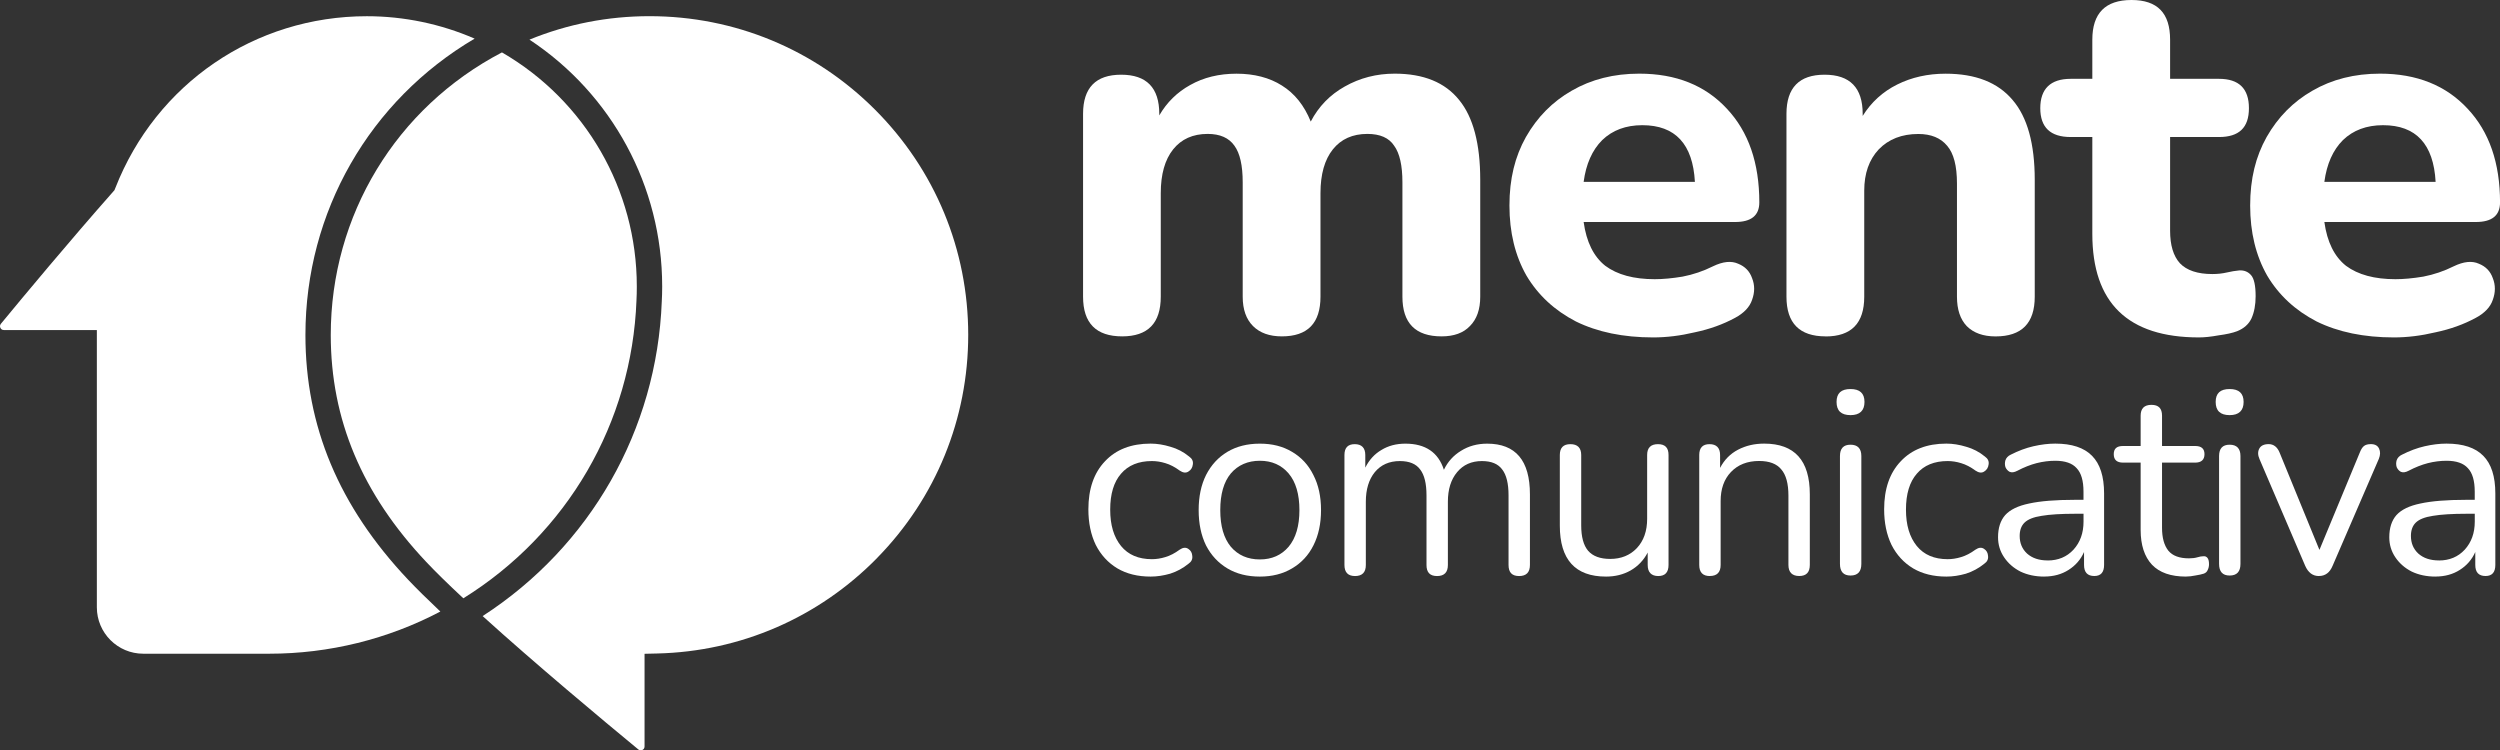 <svg xmlns="http://www.w3.org/2000/svg" id="Camada_2" data-name="Camada 2" viewBox="0 0 690.75 207.31"><rect x="0" y="0" width="690.75" height="207.31" fill="#333333" stroke="none"/><defs><style>      .cls-1 {        fill: #fff;        stroke-width: 0px;      }    </style></defs><g id="Camada_1-2" data-name="Camada 1"><g><g><path class="cls-1" d="m310.07,92.94c-7.21,0-10.82-3.65-10.82-10.96V31.46c0-7.21,3.51-10.82,10.53-10.82s10.53,3.61,10.53,10.82v.43c2.09-3.61,4.93-6.4,8.54-8.4,3.7-2.09,7.97-3.13,12.81-3.13s9.11,1.09,12.53,3.27c3.51,2.18,6.17,5.5,7.97,9.96,2.18-4.18,5.31-7.4,9.39-9.68,4.18-2.37,8.78-3.56,13.81-3.56,7.97,0,13.9,2.42,17.79,7.26,3.89,4.74,5.84,12.1,5.84,22.06v32.31c0,3.51-.95,6.22-2.85,8.11-1.8,1.9-4.41,2.85-7.83,2.85-7.21,0-10.82-3.65-10.82-10.96v-31.6c0-4.65-.76-8.02-2.28-10.11-1.42-2.18-3.89-3.27-7.4-3.27-4.08,0-7.26,1.42-9.54,4.27-2.28,2.85-3.42,6.88-3.42,12.1v28.61c0,7.31-3.56,10.96-10.67,10.96-3.42,0-6.07-.95-7.97-2.85-1.9-1.9-2.85-4.6-2.85-8.11v-31.6c0-4.65-.76-8.02-2.28-10.11-1.52-2.18-3.99-3.27-7.4-3.27-4.08,0-7.26,1.42-9.54,4.27-2.28,2.85-3.42,6.88-3.42,12.1v28.61c0,7.31-3.56,10.96-10.67,10.96Z"></path><path class="cls-1" d="m453.78,34.59c-4.55,0-8.26,1.38-11.1,4.13-2.75,2.75-4.46,6.59-5.12,11.53h30.74c-.57-10.44-5.41-15.66-14.52-15.66Zm2.99,58.64c-8.26,0-15.37-1.47-21.35-4.41-5.88-3.04-10.44-7.26-13.66-12.67-3.13-5.5-4.7-11.96-4.7-19.36s1.52-13.52,4.55-18.93c3.13-5.5,7.35-9.77,12.67-12.81,5.41-3.13,11.62-4.7,18.65-4.7,10.15,0,18.22,3.23,24.2,9.68,5.98,6.36,8.97,14.99,8.97,25.9,0,3.61-2.23,5.41-6.69,5.41h-41.85c.76,5.5,2.75,9.54,5.98,12.1,3.32,2.47,7.88,3.7,13.66,3.7,2.28,0,4.84-.24,7.69-.71,2.94-.57,5.74-1.52,8.4-2.85,2.75-1.33,5.08-1.57,6.97-.71,1.9.76,3.18,2.09,3.84,3.99.76,1.9.76,3.89,0,5.98-.66,1.99-2.23,3.65-4.7,4.98-3.32,1.8-7.02,3.13-11.1,3.99-3.99.95-7.83,1.42-11.53,1.42Z"></path><path class="cls-1" d="m504.42,92.94c-7.21,0-10.82-3.65-10.82-10.96V31.46c0-7.21,3.51-10.82,10.53-10.82s10.53,3.61,10.53,10.82v.57c2.37-3.8,5.55-6.69,9.54-8.68s8.44-2.99,13.38-2.99c8.26,0,14.42,2.42,18.5,7.26,4.08,4.74,6.12,12.1,6.12,22.06v32.31c0,7.31-3.61,10.96-10.82,10.96-3.42,0-6.07-.95-7.97-2.85-1.8-1.9-2.7-4.6-2.7-8.11v-31.31c0-4.84-.9-8.3-2.7-10.39-1.8-2.18-4.46-3.27-7.97-3.27-4.55,0-8.21,1.42-10.96,4.27-2.66,2.85-3.99,6.64-3.99,11.39v29.32c0,7.31-3.56,10.96-10.67,10.96Z"></path><path class="cls-1" d="m607.57,93.23c-19.64,0-29.46-9.54-29.46-28.61v-26.76h-5.98c-5.6,0-8.4-2.66-8.4-7.97s2.8-8.11,8.4-8.11h5.98v-10.82c0-7.31,3.61-10.96,10.82-10.96s10.67,3.65,10.67,10.96v10.82h13.52c5.5,0,8.26,2.7,8.26,8.11s-2.75,7.97-8.26,7.97h-13.52v25.9c0,3.99.9,6.97,2.7,8.97,1.9,1.99,4.89,2.99,8.97,2.99,1.42,0,2.75-.14,3.99-.43s2.37-.47,3.42-.57c1.33-.09,2.42.33,3.27,1.28.85.95,1.28,2.89,1.28,5.84,0,2.37-.38,4.41-1.14,6.12-.76,1.61-2.09,2.8-3.99,3.56-1.23.47-2.94.85-5.12,1.14-2.09.38-3.89.57-5.41.57Z"></path><path class="cls-1" d="m658.44,34.59c-4.55,0-8.26,1.38-11.1,4.13-2.75,2.75-4.46,6.59-5.12,11.53h30.74c-.57-10.44-5.41-15.66-14.52-15.66Zm2.99,58.64c-8.26,0-15.37-1.47-21.35-4.41-5.88-3.04-10.44-7.26-13.66-12.67-3.13-5.5-4.7-11.96-4.7-19.36s1.52-13.52,4.55-18.93c3.13-5.5,7.35-9.77,12.67-12.81,5.41-3.13,11.62-4.7,18.65-4.7,10.15,0,18.22,3.23,24.2,9.68,5.98,6.36,8.97,14.99,8.97,25.9,0,3.61-2.23,5.41-6.69,5.41h-41.85c.76,5.5,2.75,9.54,5.98,12.1,3.32,2.47,7.88,3.7,13.66,3.7,2.28,0,4.84-.24,7.69-.71,2.94-.57,5.74-1.52,8.4-2.85,2.75-1.33,5.08-1.57,6.97-.71,1.9.76,3.18,2.09,3.84,3.99.76,1.9.76,3.89,0,5.98-.66,1.99-2.23,3.65-4.7,4.98-3.32,1.8-7.02,3.13-11.1,3.99-3.99.95-7.83,1.42-11.53,1.42Z"></path><path class="cls-1" d="m317.92,159.31c-3.55,0-6.61-.75-9.18-2.26-2.58-1.55-4.57-3.72-5.98-6.49-1.36-2.82-2.04-6.1-2.04-9.84,0-5.64,1.53-10.06,4.59-13.27,3.06-3.26,7.26-4.88,12.61-4.88,1.75,0,3.57.29,5.47.87,1.9.53,3.62,1.43,5.17,2.7.83.58,1.17,1.31,1.02,2.19-.1.87-.51,1.53-1.24,1.97-.68.44-1.48.34-2.41-.29-1.31-.97-2.62-1.65-3.94-2.04-1.26-.39-2.5-.58-3.72-.58-3.69,0-6.54,1.17-8.53,3.5-1.99,2.28-2.99,5.59-2.99,9.91s1,7.58,2.99,10.06c1.99,2.43,4.83,3.64,8.53,3.64,1.21,0,2.45-.19,3.72-.58,1.31-.39,2.62-1.07,3.94-2.04.92-.63,1.72-.7,2.41-.22.68.44,1.04,1.09,1.09,1.97.1.87-.24,1.58-1.02,2.11-1.55,1.26-3.26,2.19-5.1,2.77-1.85.53-3.64.8-5.39.8Z"></path><path class="cls-1" d="m348.1,154.57c3.3,0,5.95-1.17,7.94-3.5,1.99-2.38,2.99-5.76,2.99-10.13s-1-7.8-2.99-10.13c-1.99-2.33-4.64-3.5-7.94-3.5s-6.03,1.17-8.02,3.5c-1.94,2.33-2.92,5.71-2.92,10.13s.97,7.75,2.92,10.13c1.99,2.33,4.66,3.5,8.02,3.5Zm0,4.74c-3.45,0-6.44-.75-8.97-2.26-2.53-1.51-4.49-3.62-5.9-6.34-1.36-2.77-2.04-6.03-2.04-9.77s.68-6.97,2.04-9.69c1.41-2.77,3.38-4.91,5.9-6.41,2.53-1.51,5.52-2.26,8.97-2.26s6.37.75,8.89,2.26c2.58,1.51,4.54,3.64,5.9,6.41,1.41,2.72,2.11,5.95,2.11,9.69s-.7,7-2.11,9.77c-1.36,2.72-3.33,4.83-5.9,6.34-2.53,1.51-5.49,2.26-8.89,2.26Z"></path><path class="cls-1" d="m374.39,159.16c-1.94,0-2.92-1.02-2.92-3.06v-30.39c0-1.99.95-2.99,2.84-2.99s2.92,1,2.92,2.99v3.5c1.07-2.14,2.55-3.77,4.45-4.88,1.9-1.17,4.11-1.75,6.63-1.75,5.54,0,9.09,2.41,10.64,7.22,1.07-2.24,2.65-3.98,4.74-5.25,2.09-1.31,4.49-1.97,7.22-1.97,7.87,0,11.81,4.66,11.81,13.99v19.53c0,2.04-1,3.06-2.99,3.06s-2.92-1.02-2.92-3.06v-19.24c0-3.26-.58-5.64-1.75-7.14-1.12-1.55-2.99-2.33-5.61-2.33-2.87,0-5.15,1.02-6.85,3.06-1.7,2.04-2.55,4.76-2.55,8.16v17.49c0,2.04-1,3.06-2.99,3.06s-2.92-1.02-2.92-3.06v-19.24c0-3.26-.58-5.64-1.75-7.14-1.12-1.55-2.99-2.33-5.61-2.33-2.92,0-5.22,1.02-6.92,3.06-1.65,2.04-2.48,4.76-2.48,8.16v17.49c0,2.04-1,3.06-2.99,3.06Z"></path><path class="cls-1" d="m443.74,159.31c-8.5,0-12.76-4.69-12.76-14.07v-19.53c0-1.99.97-2.99,2.92-2.99s2.99,1,2.99,2.99v19.46c0,3.16.63,5.49,1.9,7,1.31,1.51,3.35,2.26,6.12,2.26,3.01,0,5.47-1,7.36-2.99,1.9-2.04,2.84-4.74,2.84-8.09v-17.64c0-1.99,1-2.99,2.99-2.99s2.92,1,2.92,2.99v30.39c0,2.04-.95,3.06-2.84,3.06s-2.92-1.02-2.92-3.06v-3.43c-1.12,2.14-2.7,3.79-4.74,4.96-1.99,1.12-4.25,1.68-6.78,1.68Z"></path><path class="cls-1" d="m472.42,159.16c-1.94,0-2.92-1.02-2.92-3.06v-30.39c0-1.99.95-2.99,2.84-2.99s2.92,1,2.92,2.99v3.57c1.17-2.24,2.82-3.91,4.96-5.03,2.14-1.12,4.54-1.68,7.22-1.68,8.41,0,12.61,4.66,12.61,13.99v19.53c0,2.04-.97,3.06-2.92,3.06s-2.99-1.02-2.99-3.06v-19.17c0-3.3-.66-5.71-1.97-7.22-1.26-1.55-3.3-2.33-6.12-2.33-3.26,0-5.86,1.02-7.8,3.06-1.9,1.99-2.84,4.66-2.84,8.02v17.64c0,2.04-1,3.06-2.99,3.06Z"></path><path class="cls-1" d="m511.3,159.02c-1.94,0-2.92-1.07-2.92-3.21v-29.81c0-2.09.97-3.13,2.92-3.13s2.99,1.04,2.99,3.13v29.81c0,2.14-1,3.21-2.99,3.21Zm0-44.32c-2.58,0-3.86-1.21-3.86-3.64s1.29-3.57,3.86-3.57,3.86,1.19,3.86,3.57-1.29,3.64-3.86,3.64Z"></path><path class="cls-1" d="m537.79,159.31c-3.55,0-6.61-.75-9.18-2.26-2.58-1.55-4.57-3.72-5.98-6.49-1.36-2.82-2.04-6.1-2.04-9.84,0-5.64,1.53-10.06,4.59-13.27,3.06-3.26,7.26-4.88,12.61-4.88,1.75,0,3.57.29,5.47.87,1.9.53,3.62,1.43,5.17,2.7.83.58,1.17,1.31,1.02,2.19-.1.87-.51,1.53-1.24,1.97-.68.44-1.48.34-2.41-.29-1.31-.97-2.62-1.65-3.94-2.04-1.26-.39-2.5-.58-3.72-.58-3.69,0-6.54,1.17-8.53,3.5-1.99,2.28-2.99,5.59-2.99,9.91s1,7.58,2.99,10.06c1.99,2.43,4.83,3.64,8.53,3.64,1.21,0,2.45-.19,3.72-.58,1.31-.39,2.62-1.07,3.94-2.04.92-.63,1.72-.7,2.41-.22.68.44,1.04,1.09,1.09,1.97.1.87-.24,1.58-1.02,2.11-1.55,1.26-3.26,2.19-5.1,2.77-1.85.53-3.64.8-5.39.8Z"></path><path class="cls-1" d="m565.77,154.86c2.92,0,5.3-1,7.14-2.99,1.85-2.04,2.77-4.62,2.77-7.73v-2.19h-2.26c-3.94,0-7.05.19-9.33.58-2.24.34-3.81.97-4.74,1.9-.87.87-1.31,2.09-1.31,3.64,0,1.99.68,3.62,2.04,4.88,1.41,1.26,3.3,1.9,5.69,1.9Zm-.95,4.45c-2.43,0-4.62-.46-6.56-1.38-1.9-.97-3.4-2.28-4.52-3.94-1.12-1.65-1.68-3.5-1.68-5.54,0-2.58.66-4.62,1.97-6.12,1.36-1.51,3.57-2.58,6.63-3.21,3.11-.68,7.34-1.02,12.68-1.02h2.33v-2.26c0-3.01-.63-5.17-1.9-6.49-1.21-1.36-3.18-2.04-5.9-2.04-1.7,0-3.43.22-5.17.66-1.7.44-3.47,1.14-5.32,2.11-.83.44-1.53.53-2.11.29-.53-.29-.92-.73-1.17-1.31-.19-.63-.19-1.26,0-1.9.24-.68.73-1.19,1.46-1.53,2.09-1.07,4.18-1.85,6.27-2.33,2.14-.49,4.15-.73,6.05-.73,4.57,0,7.94,1.12,10.13,3.35,2.24,2.24,3.35,5.71,3.35,10.42v19.75c0,2.04-.9,3.06-2.7,3.06-1.9,0-2.84-1.02-2.84-3.06v-3.57c-.92,2.09-2.36,3.74-4.3,4.96-1.9,1.21-4.13,1.82-6.71,1.82Z"></path><path class="cls-1" d="m603.99,159.31c-4.18,0-7.31-1.09-9.4-3.28-2.09-2.24-3.13-5.44-3.13-9.62v-18.59h-4.88c-1.7,0-2.55-.78-2.55-2.33s.85-2.26,2.55-2.26h4.88v-8.38c0-1.99,1-2.99,2.99-2.99s2.92,1,2.92,2.99v8.38h9.18c1.7,0,2.55.75,2.55,2.26s-.85,2.33-2.55,2.33h-9.18v18c0,2.77.58,4.88,1.75,6.34,1.17,1.41,3.06,2.11,5.69,2.11.92,0,1.7-.1,2.33-.29.63-.19,1.19-.29,1.68-.29.44-.05.8.1,1.09.44.29.34.44.92.44,1.75,0,.58-.12,1.12-.36,1.6-.19.49-.56.83-1.09,1.02-.58.19-1.36.36-2.33.51-.92.19-1.77.29-2.55.29Z"></path><path class="cls-1" d="m616.05,159.02c-1.94,0-2.92-1.07-2.92-3.21v-29.81c0-2.09.97-3.13,2.92-3.13s2.99,1.04,2.99,3.13v29.81c0,2.14-1,3.21-2.99,3.21Zm0-44.32c-2.58,0-3.86-1.21-3.86-3.64s1.29-3.57,3.86-3.57,3.86,1.19,3.86,3.57-1.29,3.64-3.86,3.64Z"></path><path class="cls-1" d="m640.71,159.16c-1.7,0-2.96-.95-3.79-2.84l-12.61-29.45c-.49-1.12-.51-2.09-.07-2.92.44-.83,1.31-1.24,2.62-1.24s2.36.78,2.99,2.33l11.01,26.9,11.15-26.9c.34-.87.73-1.48,1.17-1.82.44-.34,1.07-.51,1.9-.51,1.12,0,1.87.41,2.26,1.24s.36,1.77-.07,2.84l-12.76,29.52c-.78,1.9-2.04,2.84-3.79,2.84Z"></path><path class="cls-1" d="m673.87,154.86c2.92,0,5.3-1,7.14-2.99,1.85-2.04,2.77-4.62,2.77-7.73v-2.19h-2.26c-3.94,0-7.05.19-9.33.58-2.24.34-3.81.97-4.74,1.9-.87.87-1.31,2.09-1.31,3.64,0,1.99.68,3.62,2.04,4.88,1.41,1.26,3.3,1.9,5.69,1.9Zm-.95,4.45c-2.43,0-4.62-.46-6.56-1.38-1.9-.97-3.4-2.28-4.52-3.94-1.12-1.65-1.68-3.5-1.68-5.54,0-2.58.66-4.62,1.97-6.12,1.36-1.51,3.57-2.58,6.63-3.21,3.11-.68,7.34-1.02,12.68-1.02h2.33v-2.26c0-3.01-.63-5.17-1.9-6.49-1.21-1.36-3.18-2.04-5.9-2.04-1.7,0-3.43.22-5.17.66-1.7.44-3.47,1.14-5.32,2.11-.83.44-1.53.53-2.11.29-.53-.29-.92-.73-1.17-1.31-.19-.63-.19-1.26,0-1.9.24-.68.73-1.19,1.46-1.53,2.09-1.07,4.18-1.85,6.27-2.33,2.14-.49,4.15-.73,6.05-.73,4.57,0,7.94,1.12,10.13,3.35,2.24,2.24,3.35,5.71,3.35,10.42v19.75c0,2.04-.9,3.06-2.7,3.06-1.9,0-2.84-1.02-2.84-3.06v-3.57c-.92,2.09-2.36,3.74-4.3,4.96-1.9,1.21-4.13,1.82-6.71,1.82Z"></path></g><path class="cls-1" d="m242.4,154.11c16.2-16.55,25.12-38.42,25.12-61.58,0-23.52-9.16-45.64-25.79-62.27-16.63-16.63-38.75-25.79-62.27-25.79-11.52,0-22.65,2.18-33.17,6.48,22.78,15.04,36.67,40.56,36.67,68.12v.25c0,1.38-.04,2.69-.11,3.95-1.34,35.52-19.74,67.7-49.5,86.95,14.59,13.22,32.93,28.53,43.02,36.85.42.35.84.27,1.11.14.28-.13.61-.4.61-.96v-25.61l3.42-.08c23.09-.53,44.71-9.92,60.89-26.44Z"></path><path class="cls-1" d="m31.86,51.96l-.23.58-.41.47C19.26,66.55,6.68,81.66.25,89.46c-.35.43-.27.84-.14,1.12.13.28.4.61.96.61h25.69v3.5s0,73.11,0,73.11c0,7.07,5.75,12.82,12.82,12.82h34.84c16.51,0,32.75-4.02,47.25-11.65-3.65-3.45-6.67-6.43-9-8.9h0c-19.03-20.19-28.28-42.28-28.28-67.52,0-34.03,17.75-64.8,46.75-81.88-9.35-4.06-19.52-6.19-29.78-6.19-30.95,0-58.23,18.64-69.5,47.49Z"></path><path class="cls-1" d="m138.69,14.48c-29.23,15.27-47.3,45.01-47.3,78.06,0,23.38,8.63,43.89,26.38,62.72,2.58,2.74,6.02,6.11,10.25,10.05,28.74-17.88,46.57-48.47,47.84-82.35v-.05c.06-1.08.09-2.26.09-3.58v-.24c0-26.7-14.23-51.28-37.26-64.61Z"></path></g></g></svg>